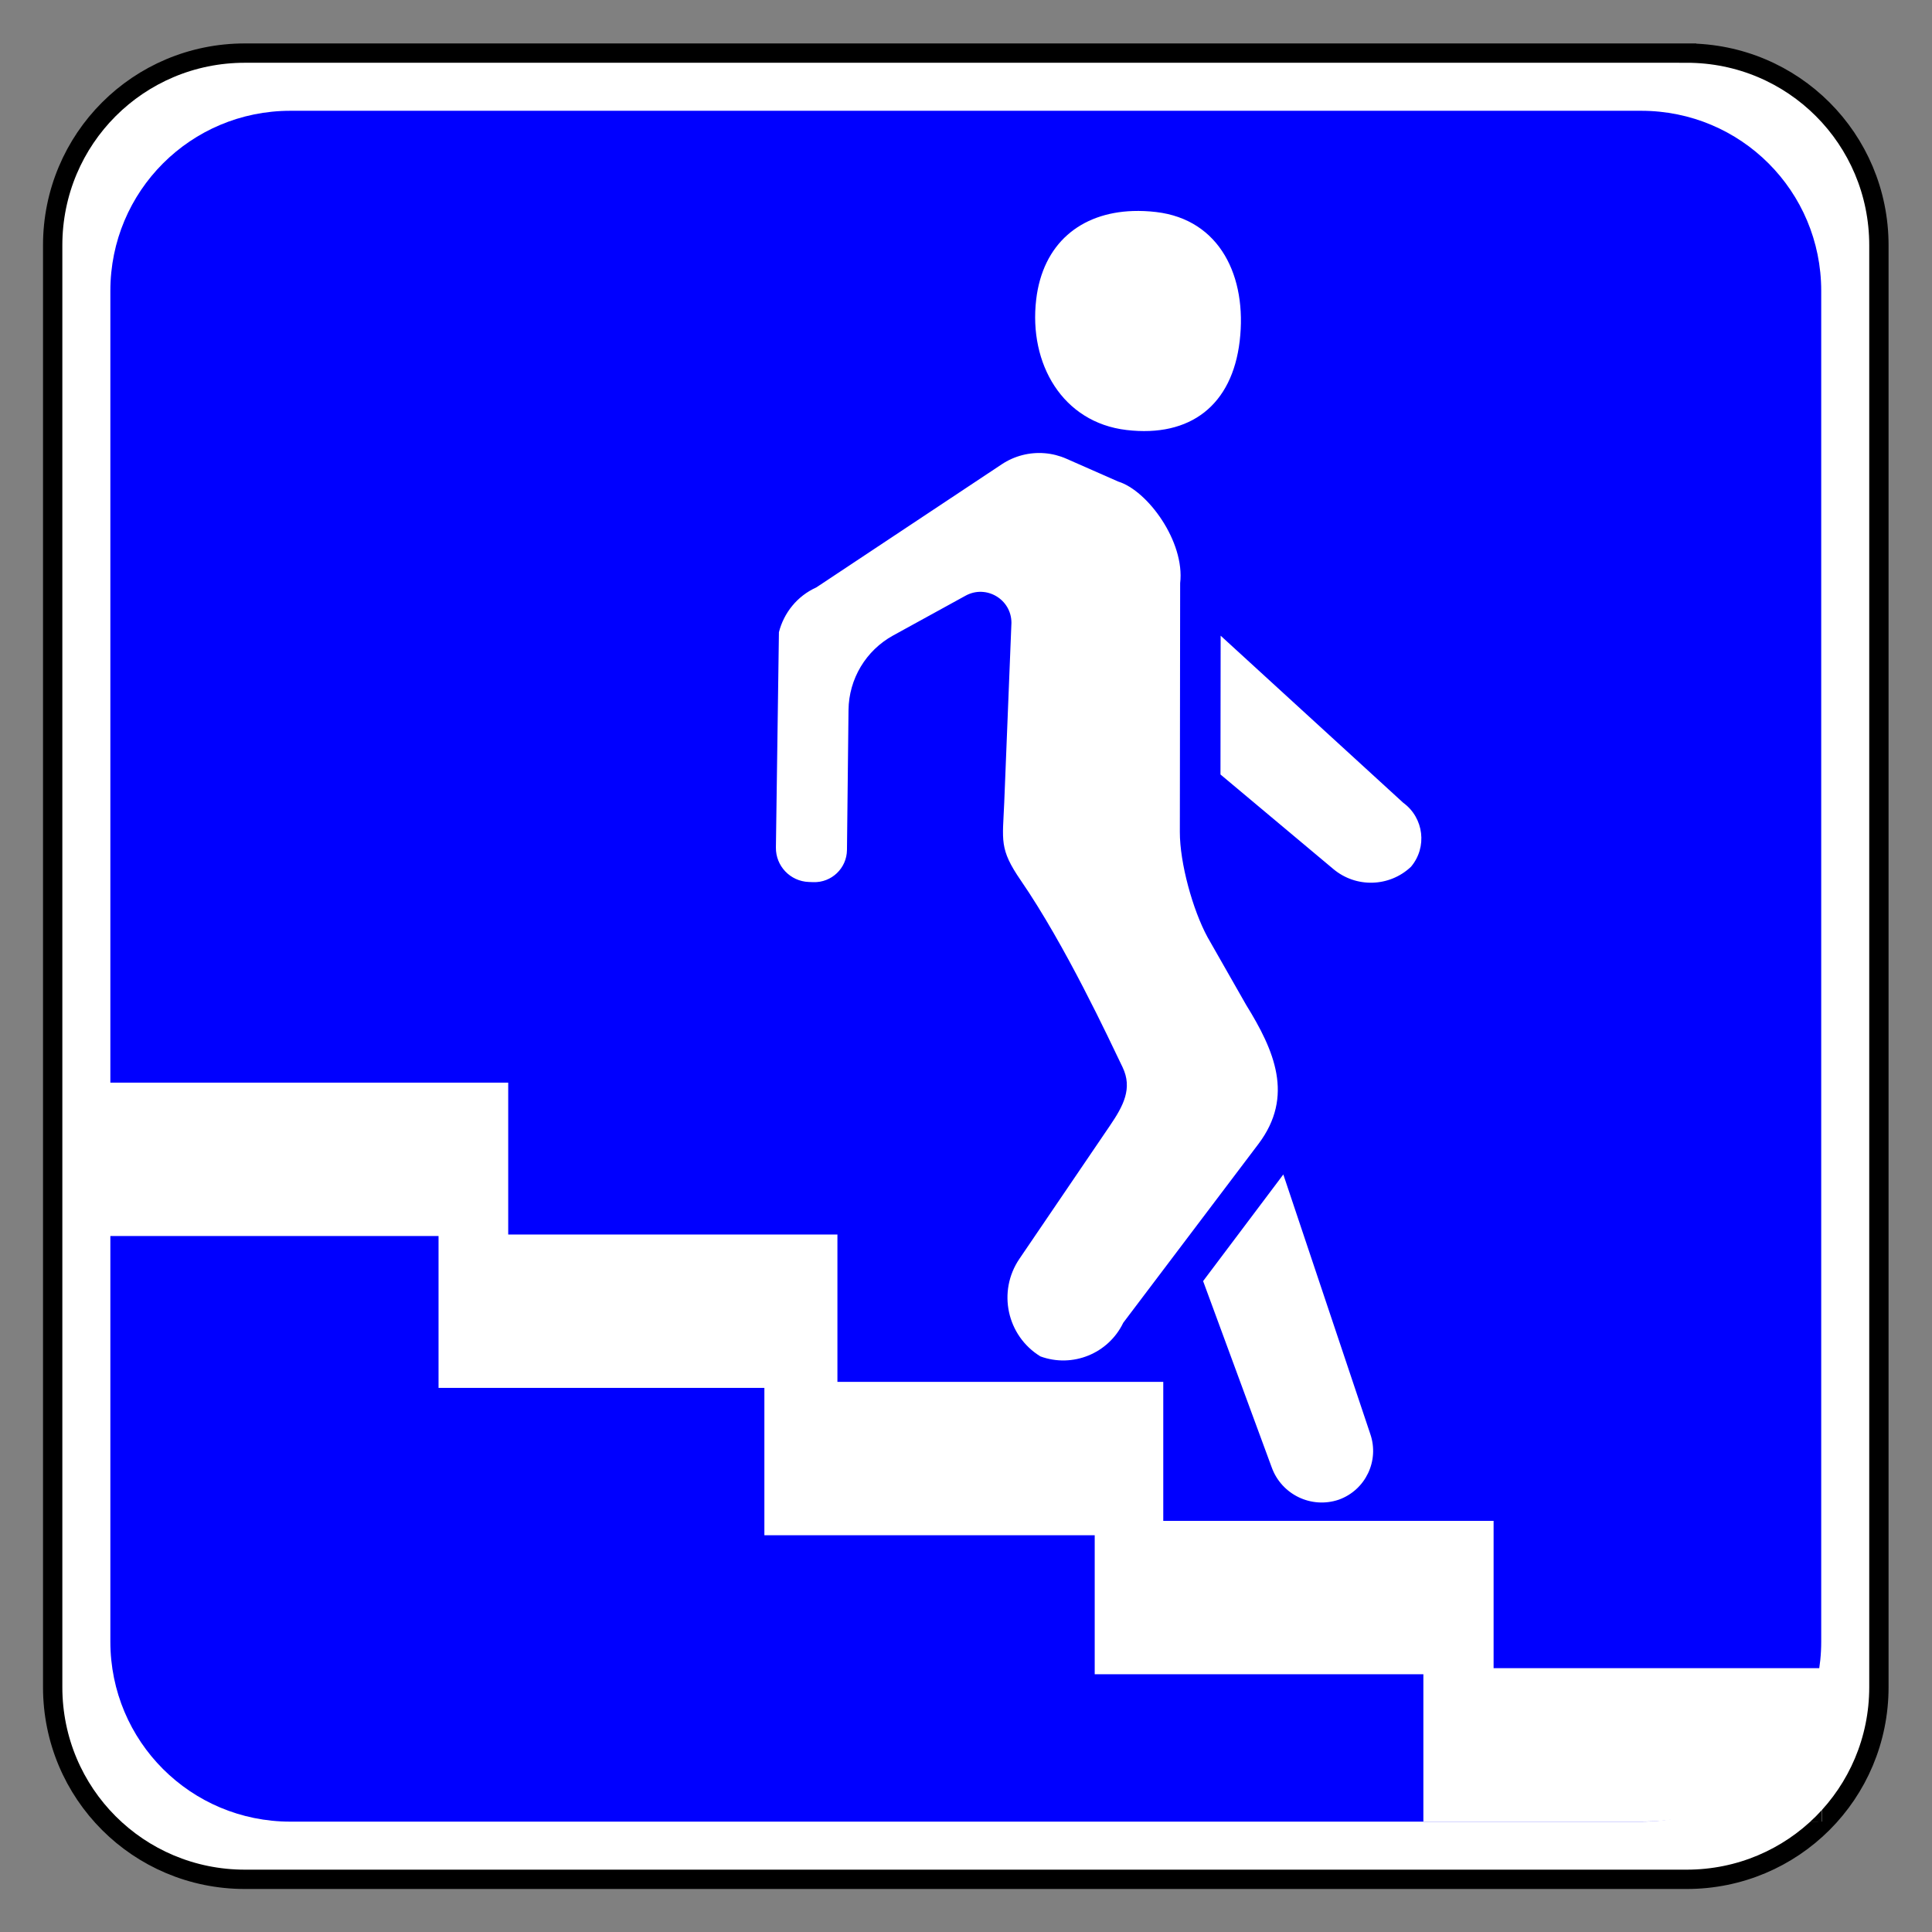 <svg viewBox="0 0 200 200" height="100%" version="1.0" width="100%" xml:space="preserve" xmlns="http://www.w3.org/2000/svg"><rect x="0" y="0" width="200" height="200" fill="#808080" stroke="none"/><g transform="matrix(-1,0,0,1,195,5)" style="display:inline"><path d="m 20,1.121968e-4 h 150 c 11.08,0 20,8.92 20,20 V 170 c 0,11.08 -8.92,20 -20,20 H 20 c -11.08,0 -20,-8.92 -20,-20 V 20 C 0,8.92 8.92,1.121968e-4 20,1.121968e-4 Z" style="fill:#ffffff;fill-opacity:1;fill-rule:nonzero;stroke:#000000;stroke-width:2.011;stroke-linecap:round;stroke-linejoin:miter;stroke-miterlimit:4;stroke-dasharray:none;stroke-opacity:1" transform="matrix(0.995,0,0,0.995,0.497,0.497)" /><path style="opacity:1;fill:#0000ff;fill-opacity:1;fill-rule:nonzero;stroke:none;stroke-width:1.8;stroke-linecap:round;stroke-linejoin:miter;stroke-miterlimit:4;stroke-dasharray:none;stroke-opacity:1" d="m 24.738,6.001 c -10.38,0 -18.737,8.357 -18.737,18.737 V 165.262 c 0,10.38 8.357,18.737 18.737,18.737 H 165.262 c 10.38,0 18.737,-8.357 18.737,-18.737 V 24.738 c 0,-10.38 -8.357,-18.737 -18.737,-18.737 z" transform="matrix(0.995,0,0,0.995,0.497,0.497)" /><g style="display:inline;fill:#ffffff" transform="matrix(1.78,0,0,1.78,-532.652,-541.835)"><path style="display:inline;opacity:1;fill:#ffffff;fill-opacity:1;stroke-width:1.32;paint-order:stroke fill markers" d="m 342.907,313.865 c -0.434,-0.015 -0.886,0.004 -1.352,0.059 -3.725,0.438 -5.297,3.776 -4.859,7.501 0.439,3.725 2.858,5.614 6.583,5.175 3.725,-0.438 5.691,-3.858 5.253,-7.583 -0.383,-3.26 -2.585,-5.05 -5.625,-5.152 z m 5.134,14.084 -10e-4,10e-4 c -0.437,0.036 -0.864,0.144 -1.265,0.321 l -3.014,1.328 c -1.707,0.523 -3.886,3.491 -3.602,5.908 l 0.018,14.474 c 0.002,1.805 -0.748,4.523 -1.608,6.11 l -2.246,3.941 c -1.638,2.647 -2.81,5.31 -0.721,8.085 l 7.866,10.404 c 0.864,1.794 2.948,2.64 4.818,1.956 1.952,-1.196 2.508,-3.78 1.222,-5.673 l -5.271,-7.755 c -0.77,-1.133 -1.323,-2.159 -0.728,-3.393 0.788,-1.635 3.324,-7.087 5.916,-10.858 1.272,-1.851 1.055,-2.305 0.964,-4.549 l -0.418,-10.434 c -3.2e-4,-1.369 1.467,-2.238 2.667,-1.579 l 4.214,2.315 c 1.583,0.87 2.574,2.526 2.594,4.332 l 0.09,8.142 c 0.012,1.063 0.897,1.908 1.96,1.871 l 0.262,-0.01 c 1.077,-0.039 1.926,-0.93 1.911,-2.008 l -0.176,-12.52 c -0.285,-1.115 -1.051,-2.095 -2.175,-2.603 l -10.786,-7.161 c -0.735,-0.488 -1.613,-0.715 -2.493,-0.643 z m -10.237,10.614 -10.62,9.718 c -1.202,0.875 -1.408,2.587 -0.448,3.722 1.252,1.182 3.191,1.239 4.511,0.133 l 6.567,-5.502 z m -3.645,31.334 -5.058,15.094 c -0.538,1.561 0.28,3.265 1.836,3.82 1.595,0.539 3.328,-0.299 3.898,-1.883 l 3.989,-10.83 z" /><path style="display:inline;opacity:1;fill:#ffffff;fill-opacity:1;fill-rule:nonzero;stroke:none;stroke-width:10.063;stroke-linecap:round;stroke-linejoin:miter;stroke-miterlimit:4;stroke-dasharray:none;stroke-opacity:1" d="m 379.237,364.557 v 8.832 H 360.091 v 8.568 h -18.95 v 8.085 h -19.211 v 8.568 h -18.974 c 0.616,5.08 4.924,8.902 10.041,8.909 l -10.167,0.011 h 23.184 v -8.568 h 19.114 v -8.085 h 19.211 v -8.569 h 18.95 v -8.831 h 19.146 v -8.92 z m -76.408,42.973 v -8.92 h -0.013 v 8.92 z" /></g></g></svg>